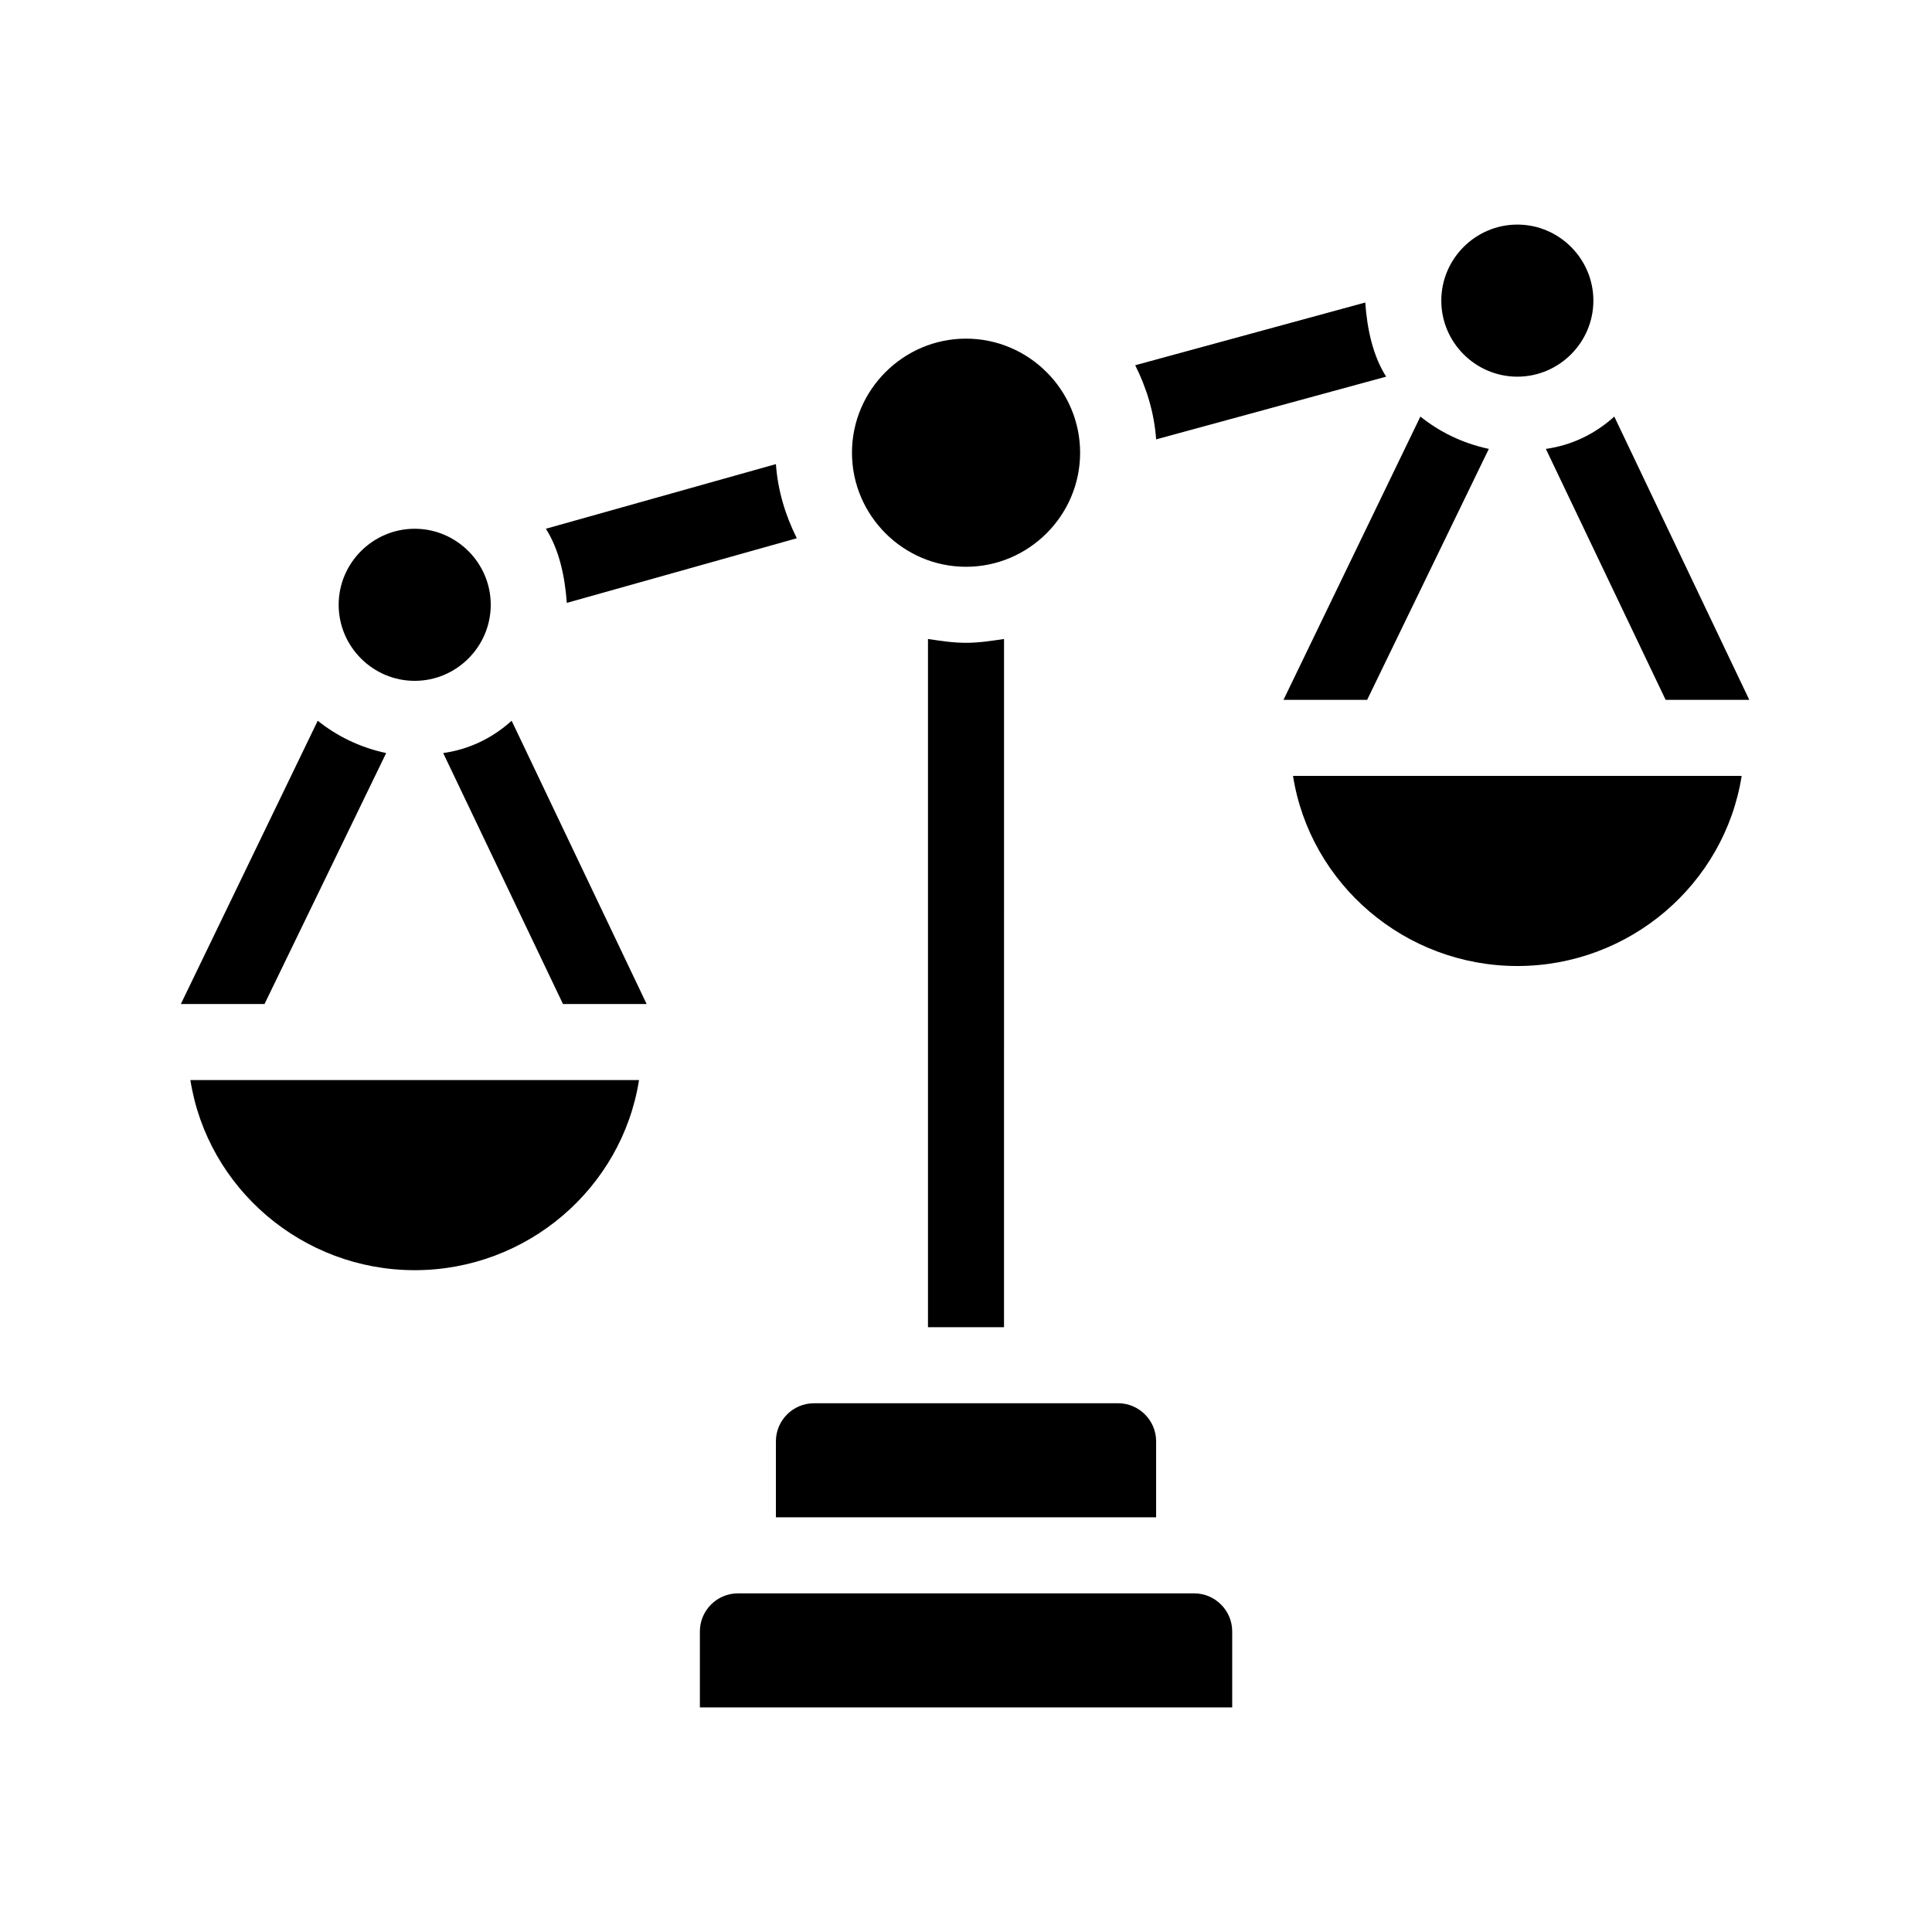 <?xml version="1.0" encoding="UTF-8"?>
<!-- Uploaded to: ICON Repo, www.iconrepo.com, Generator: ICON Repo Mixer Tools -->
<svg fill="#000000" width="800px" height="800px" version="1.1" viewBox="144 144 512 512" xmlns="http://www.w3.org/2000/svg">
 <path d="m400 314.35c3.527 0 6.551-0.504 10.078-1.008l-0.004 182.38h-20.152v-182.38c3.527 0.504 6.551 1.008 10.078 1.008zm-153.66 29.219c-7.055-1.512-13.098-4.535-18.137-8.566l-36.273 75.07h22.168zm15.113 0 31.742 66.504h22.168l-35.77-75.066c-5.039 4.535-11.086 7.555-18.141 8.562zm277.1-80.609c-7.055-1.512-13.098-4.535-18.137-8.566l-36.277 75.07h22.168zm46.855 66.504h22.168l-35.77-75.066c-5.039 4.535-11.082 7.559-18.137 8.566zm-230.24-42.824c-3.023-6.047-5.039-12.594-5.543-19.648l-60.961 17.129c3.527 5.543 5.039 12.594 5.543 19.648zm156.18-42.824c-3.527-5.543-5.039-12.594-5.543-19.648l-60.961 16.625c3.023 6.047 5.039 12.594 5.543 19.648zm-50.883 322.44h-120.91c-5.543 0-10.078 4.535-10.078 10.078v20.152h141.07v-20.152c0-5.543-4.535-10.078-10.074-10.078zm-110.84-40.305v20.152h100.76v-20.152c0-5.543-4.535-10.078-10.078-10.078l-80.605 0.004c-5.543 0-10.078 4.535-10.078 10.074zm-95.723-45.34c29.727 0 54.914-21.664 59.449-50.383h-118.9c4.531 28.719 29.723 50.383 59.449 50.383zm292.21-80.609c29.727 0 54.914-21.664 59.449-50.383h-118.9c4.535 28.719 29.727 50.383 59.449 50.383zm-146.1-105.8c16.625 0 30.23-13.602 30.23-30.23 0-16.625-13.602-30.23-30.23-30.23-16.625 0-30.23 13.602-30.23 30.23 0 16.625 13.602 30.23 30.23 30.23zm-146.11 30.227c11.082 0 20.152-9.07 20.152-20.152 0-11.082-9.07-20.152-20.152-20.152s-20.152 9.07-20.152 20.152c0 11.086 9.066 20.152 20.152 20.152zm292.21-80.609c11.082 0 20.152-9.07 20.152-20.152 0-11.082-9.07-20.152-20.152-20.152-11.082 0-20.152 9.07-20.152 20.152 0 11.086 9.07 20.152 20.152 20.152z"/>
</svg>
